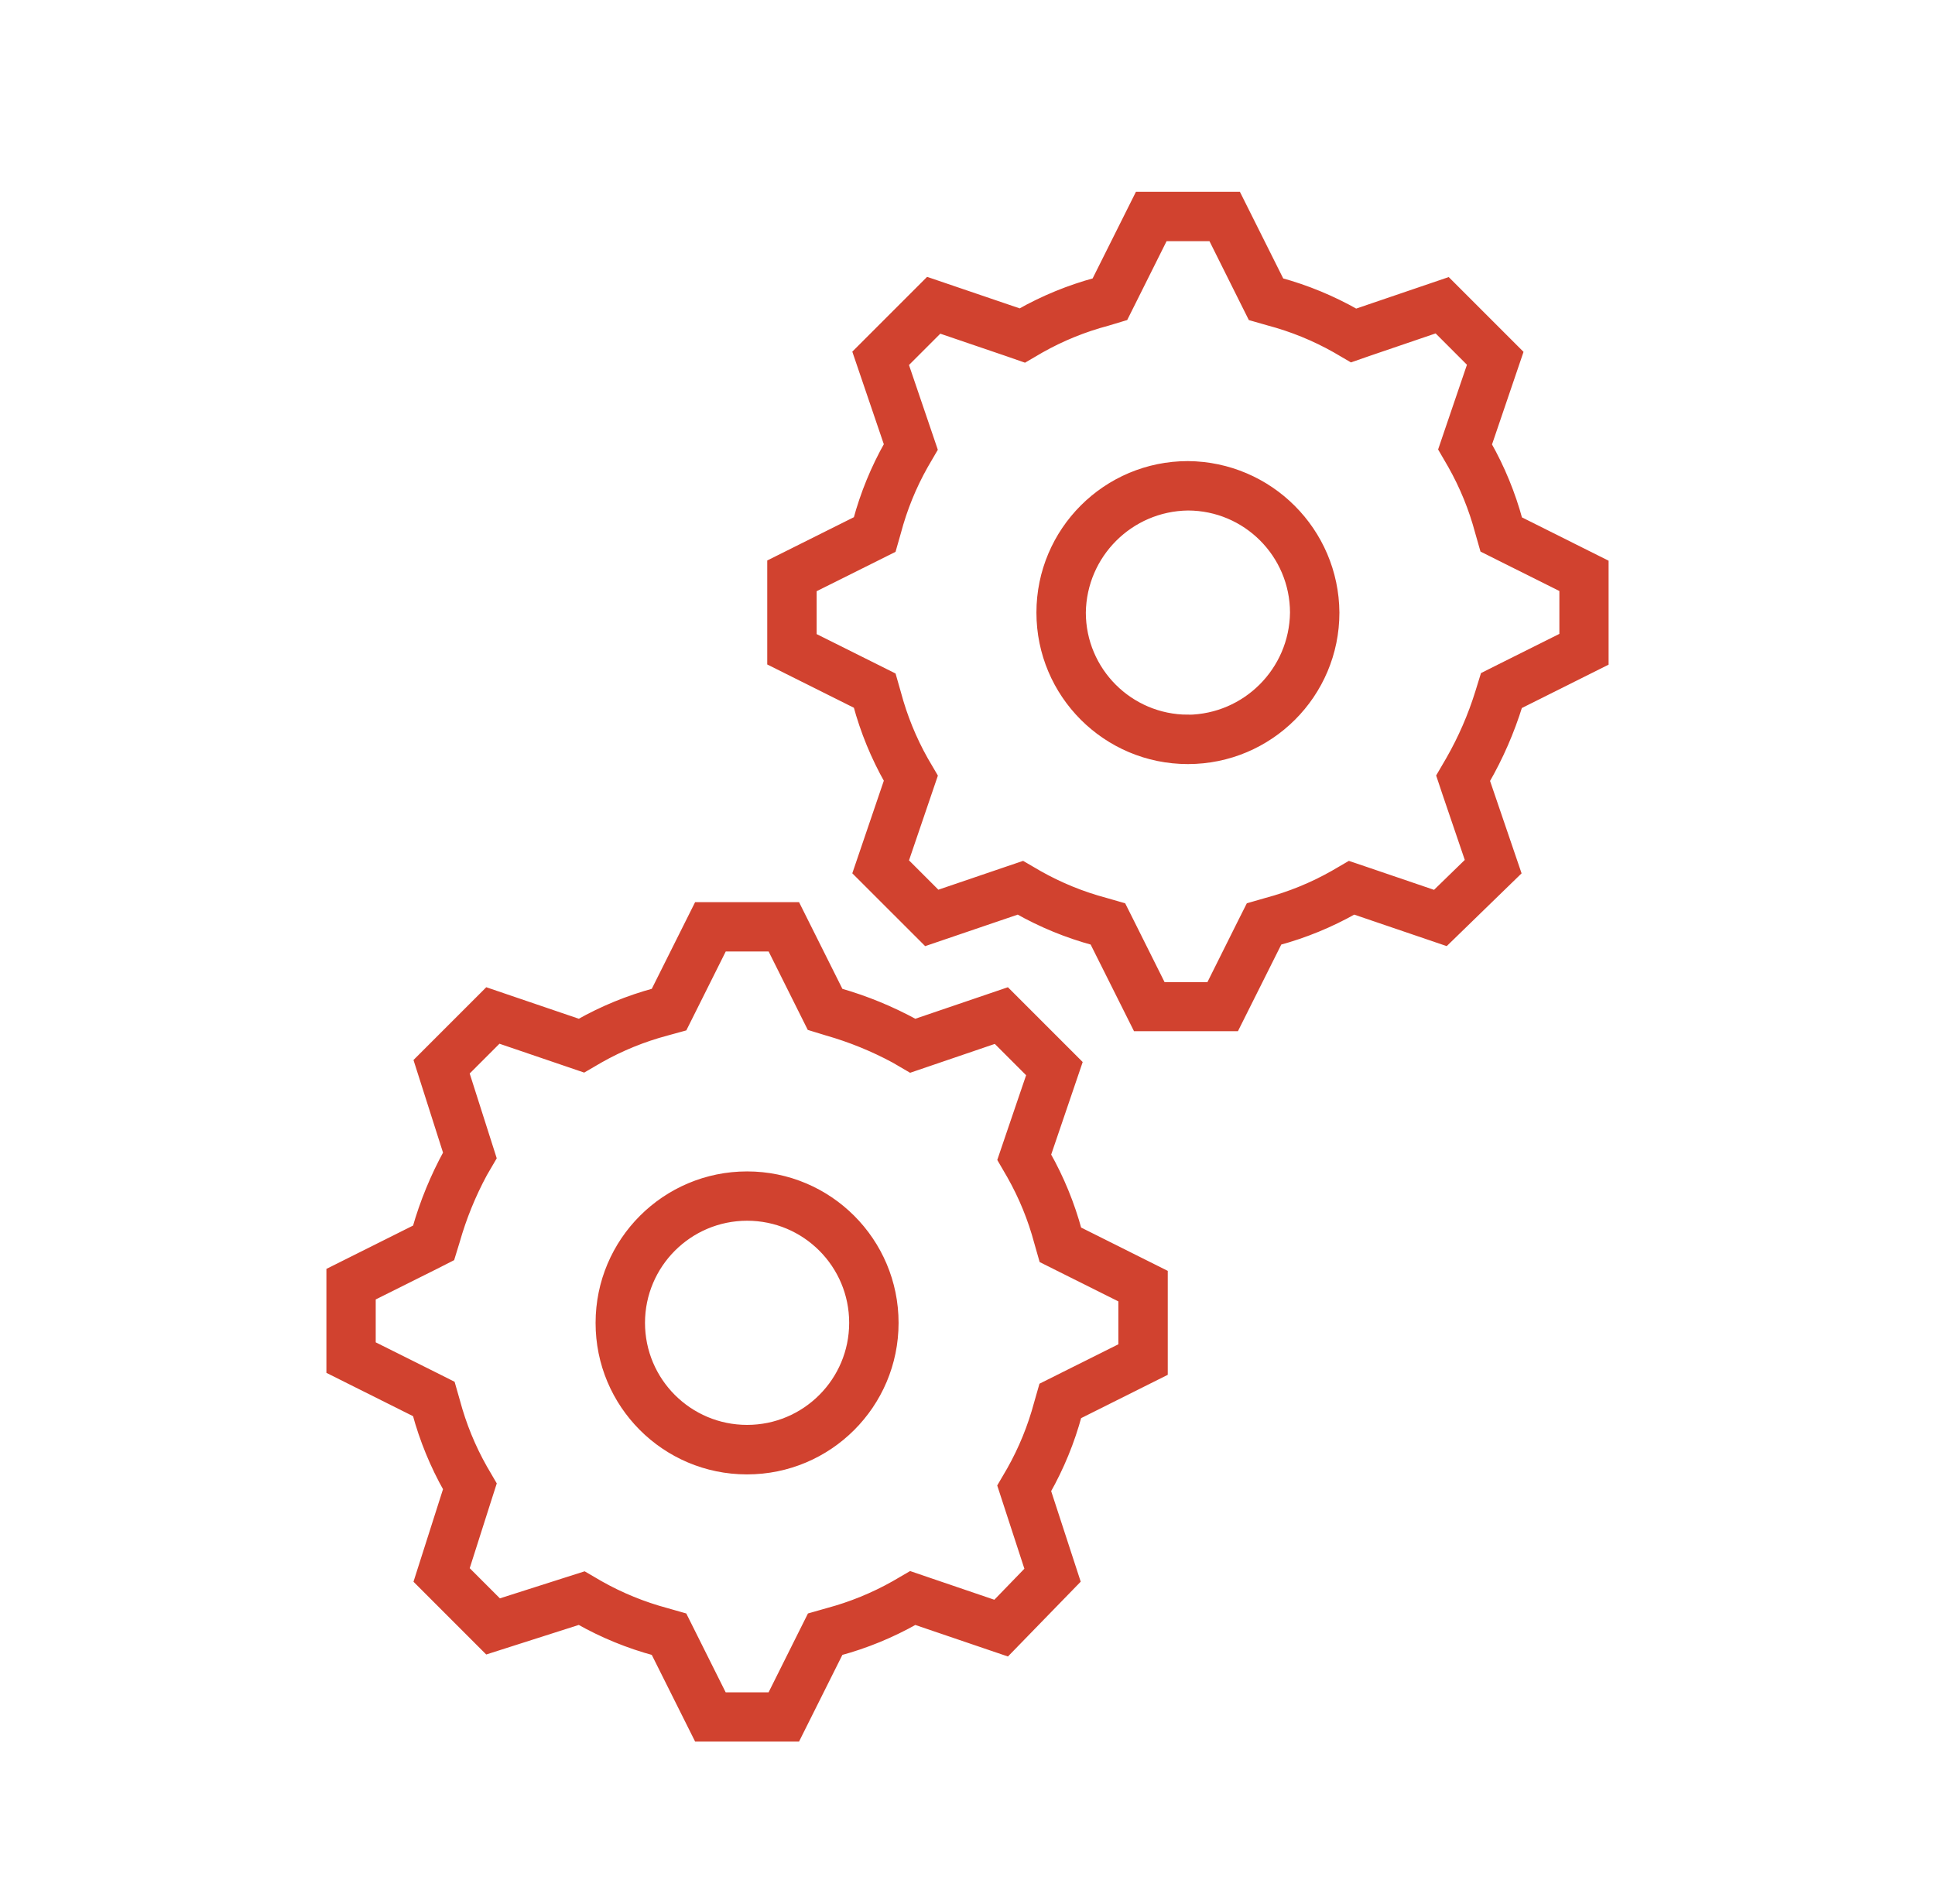 <svg xmlns="http://www.w3.org/2000/svg" xmlns:xlink="http://www.w3.org/1999/xlink" width="62" height="61" xml:space="preserve" overflow="hidden">  <g transform="translate(-230 -560)">    <g>      <g>        <g>          <g>            <path d="M277.562 585.007C278.006 584.236 278.362 583.419 278.625 582.569L281.375 581.194 281.375 578.069 278.625 576.694C278.395 575.843 278.059 575.024 277.625 574.257L278.625 571.319 276.375 569.069 273.438 570.069C272.671 569.633 271.852 569.294 271 569.062L269.625 566.312 266.5 566.312 265.125 569.062C264.274 569.292 263.455 569.628 262.688 570.062L259.75 569.062 257.5 571.312 258.5 574.25C258.066 575.017 257.73 575.836 257.5 576.688L254.75 578.062 254.75 581.188 257.5 582.562C257.73 583.414 258.066 584.233 258.5 585L257.5 587.938 259.688 590.125 262.625 589.125C263.392 589.559 264.211 589.895 265.062 590.125L266.438 592.875 269.562 592.875 270.938 590.125C271.789 589.895 272.608 589.559 273.375 589.125L276.312 590.125 278.562 587.938ZM276.379 585.409 277.125 587.6 275.991 588.703 273.778 587.949 273.238 587.766 272.745 588.053C272.068 588.436 271.345 588.731 270.594 588.931L270.066 589.083 269.819 589.574 268.79 591.637 267.212 591.637 266.182 589.574 265.936 589.083 265.408 588.931C264.656 588.731 263.933 588.436 263.256 588.053L262.764 587.766 262.224 587.949 260.022 588.699 258.935 587.612 259.685 585.41 259.869 584.87 259.581 584.378C259.2 583.7 258.906 582.977 258.706 582.226L258.555 581.697 258.064 581.451 256 580.421 256 578.84 258.062 577.812 258.554 577.566 258.705 577.037C258.904 576.286 259.198 575.563 259.58 574.886L259.867 574.393 259.684 573.854 258.934 571.651 260.084 570.501 262.285 571.251 262.825 571.439 263.318 571.151C263.995 570.769 264.718 570.475 265.469 570.276L266 570.116 266.246 569.624 267.276 567.561 268.856 567.561 269.885 569.624 270.131 570.116 270.659 570.267C271.411 570.466 272.133 570.76 272.811 571.142L273.304 571.43 273.844 571.242 276.044 570.492 277.194 571.643 276.444 573.845 276.261 574.384 276.548 574.878C276.931 575.555 277.226 576.278 277.426 577.029L277.577 577.557 278.069 577.804 280.131 578.834 280.131 580.414 278.069 581.444 277.591 581.684 277.433 582.195C277.198 582.954 276.88 583.685 276.485 584.375L276.198 584.867Z" stroke="#D1422F" stroke-width="0.333" stroke-linecap="butt" stroke-linejoin="miter" stroke-miterlimit="4" stroke-opacity="1" fill="#D1422F" fill-rule="nonzero" fill-opacity="1"></path>            <path d="M240.625 600.761 240.625 603.886 243.375 605.261C243.605 606.112 243.941 606.931 244.375 607.699L243.438 610.636 245.625 612.824 248.562 611.886C249.33 612.321 250.149 612.656 251 612.886L252.375 615.636 255.5 615.636 256.875 612.886C257.726 612.656 258.545 612.32 259.312 611.886L262.25 612.886 264.438 610.636 263.5 607.761C263.934 606.994 264.27 606.175 264.5 605.324L267.25 603.949 267.25 600.824 264.5 599.449C264.27 598.598 263.934 597.779 263.5 597.011L264.5 594.074 262.25 591.824 259.312 592.824C258.54 592.4 257.722 592.065 256.875 591.824L255.5 589.074 252.375 589.074 251 591.824C250.149 592.054 249.33 592.389 248.562 592.824L245.625 591.824 243.438 594.011 244.375 596.949C243.952 597.721 243.616 598.539 243.375 599.386ZM244.413 600.261 244.57 599.75C244.785 598.995 245.082 598.265 245.455 597.574L245.735 597.094 245.566 596.564 244.86 594.351 245.959 593.252 248.16 594.002 248.7 594.186 249.193 593.899C249.869 593.516 250.592 593.221 251.344 593.021L251.875 592.875 252.121 592.383 253.151 590.321 254.731 590.321 255.76 592.383 255.999 592.862 256.511 593.019C257.266 593.234 257.995 593.531 258.686 593.904L259.179 594.192 259.719 594.008 261.919 593.258 263.069 594.408 262.319 596.61 262.136 597.149 262.423 597.643C262.806 598.32 263.101 599.043 263.301 599.794L263.452 600.323 263.944 600.569 266 601.596 266 603.177 263.938 604.207 263.446 604.453 263.295 604.981C263.094 605.733 262.799 606.456 262.417 607.133L262.134 607.617 262.308 608.151 263.012 610.309 261.906 611.451 259.719 610.706 259.179 610.522 258.686 610.809C258.008 611.192 257.285 611.487 256.533 611.688L256.004 611.839 255.758 612.331 254.729 614.393 253.149 614.393 252.119 612.331 251.873 611.839 251.344 611.688C250.593 611.487 249.87 611.192 249.193 610.809L248.713 610.529 248.183 610.698 245.971 611.404 244.861 610.294 245.566 608.081 245.736 607.551 245.456 607.071C245.073 606.394 244.778 605.671 244.577 604.919L244.426 604.391 243.935 604.144 241.872 603.114 241.872 601.534 243.935 600.504Z" stroke="#D1422F" stroke-width="0.333" stroke-linecap="butt" stroke-linejoin="miter" stroke-miterlimit="4" stroke-opacity="1" fill="#D1422F" fill-rule="nonzero" fill-opacity="1"></path>            <path d="M268.062 574.941C265.474 574.941 263.375 577.04 263.375 579.629 263.375 582.218 265.474 584.316 268.062 584.316 270.651 584.316 272.75 582.218 272.75 579.629 272.731 577.048 270.643 574.961 268.062 574.941ZM268.062 583.066C266.165 583.063 264.628 581.526 264.625 579.629 264.65 577.741 266.175 576.216 268.062 576.191 269.96 576.194 271.497 577.731 271.5 579.629 271.476 581.518 269.952 583.044 268.062 583.069Z" stroke="#D1422F" stroke-width="0.333" stroke-linecap="butt" stroke-linejoin="miter" stroke-miterlimit="4" stroke-opacity="1" fill="#D1422F" fill-rule="nonzero" fill-opacity="1"></path>            <path d="M253.938 607.076C256.526 607.076 258.625 604.977 258.625 602.388 258.625 599.799 256.526 597.701 253.938 597.701 251.349 597.701 249.25 599.799 249.25 602.388 249.247 604.974 251.34 607.073 253.926 607.076 253.93 607.076 253.934 607.076 253.938 607.076ZM253.938 598.948C255.836 598.948 257.375 600.487 257.375 602.385 257.375 604.284 255.836 605.823 253.938 605.823 252.039 605.823 250.5 604.284 250.5 602.385 250.503 600.488 252.04 598.95 253.938 598.948Z" stroke="#D1422F" stroke-width="0.333" stroke-linecap="butt" stroke-linejoin="miter" stroke-miterlimit="4" stroke-opacity="1" fill="#D1422F" fill-rule="nonzero" fill-opacity="1"></path>          </g>        </g>      </g>    </g>  </g></svg>